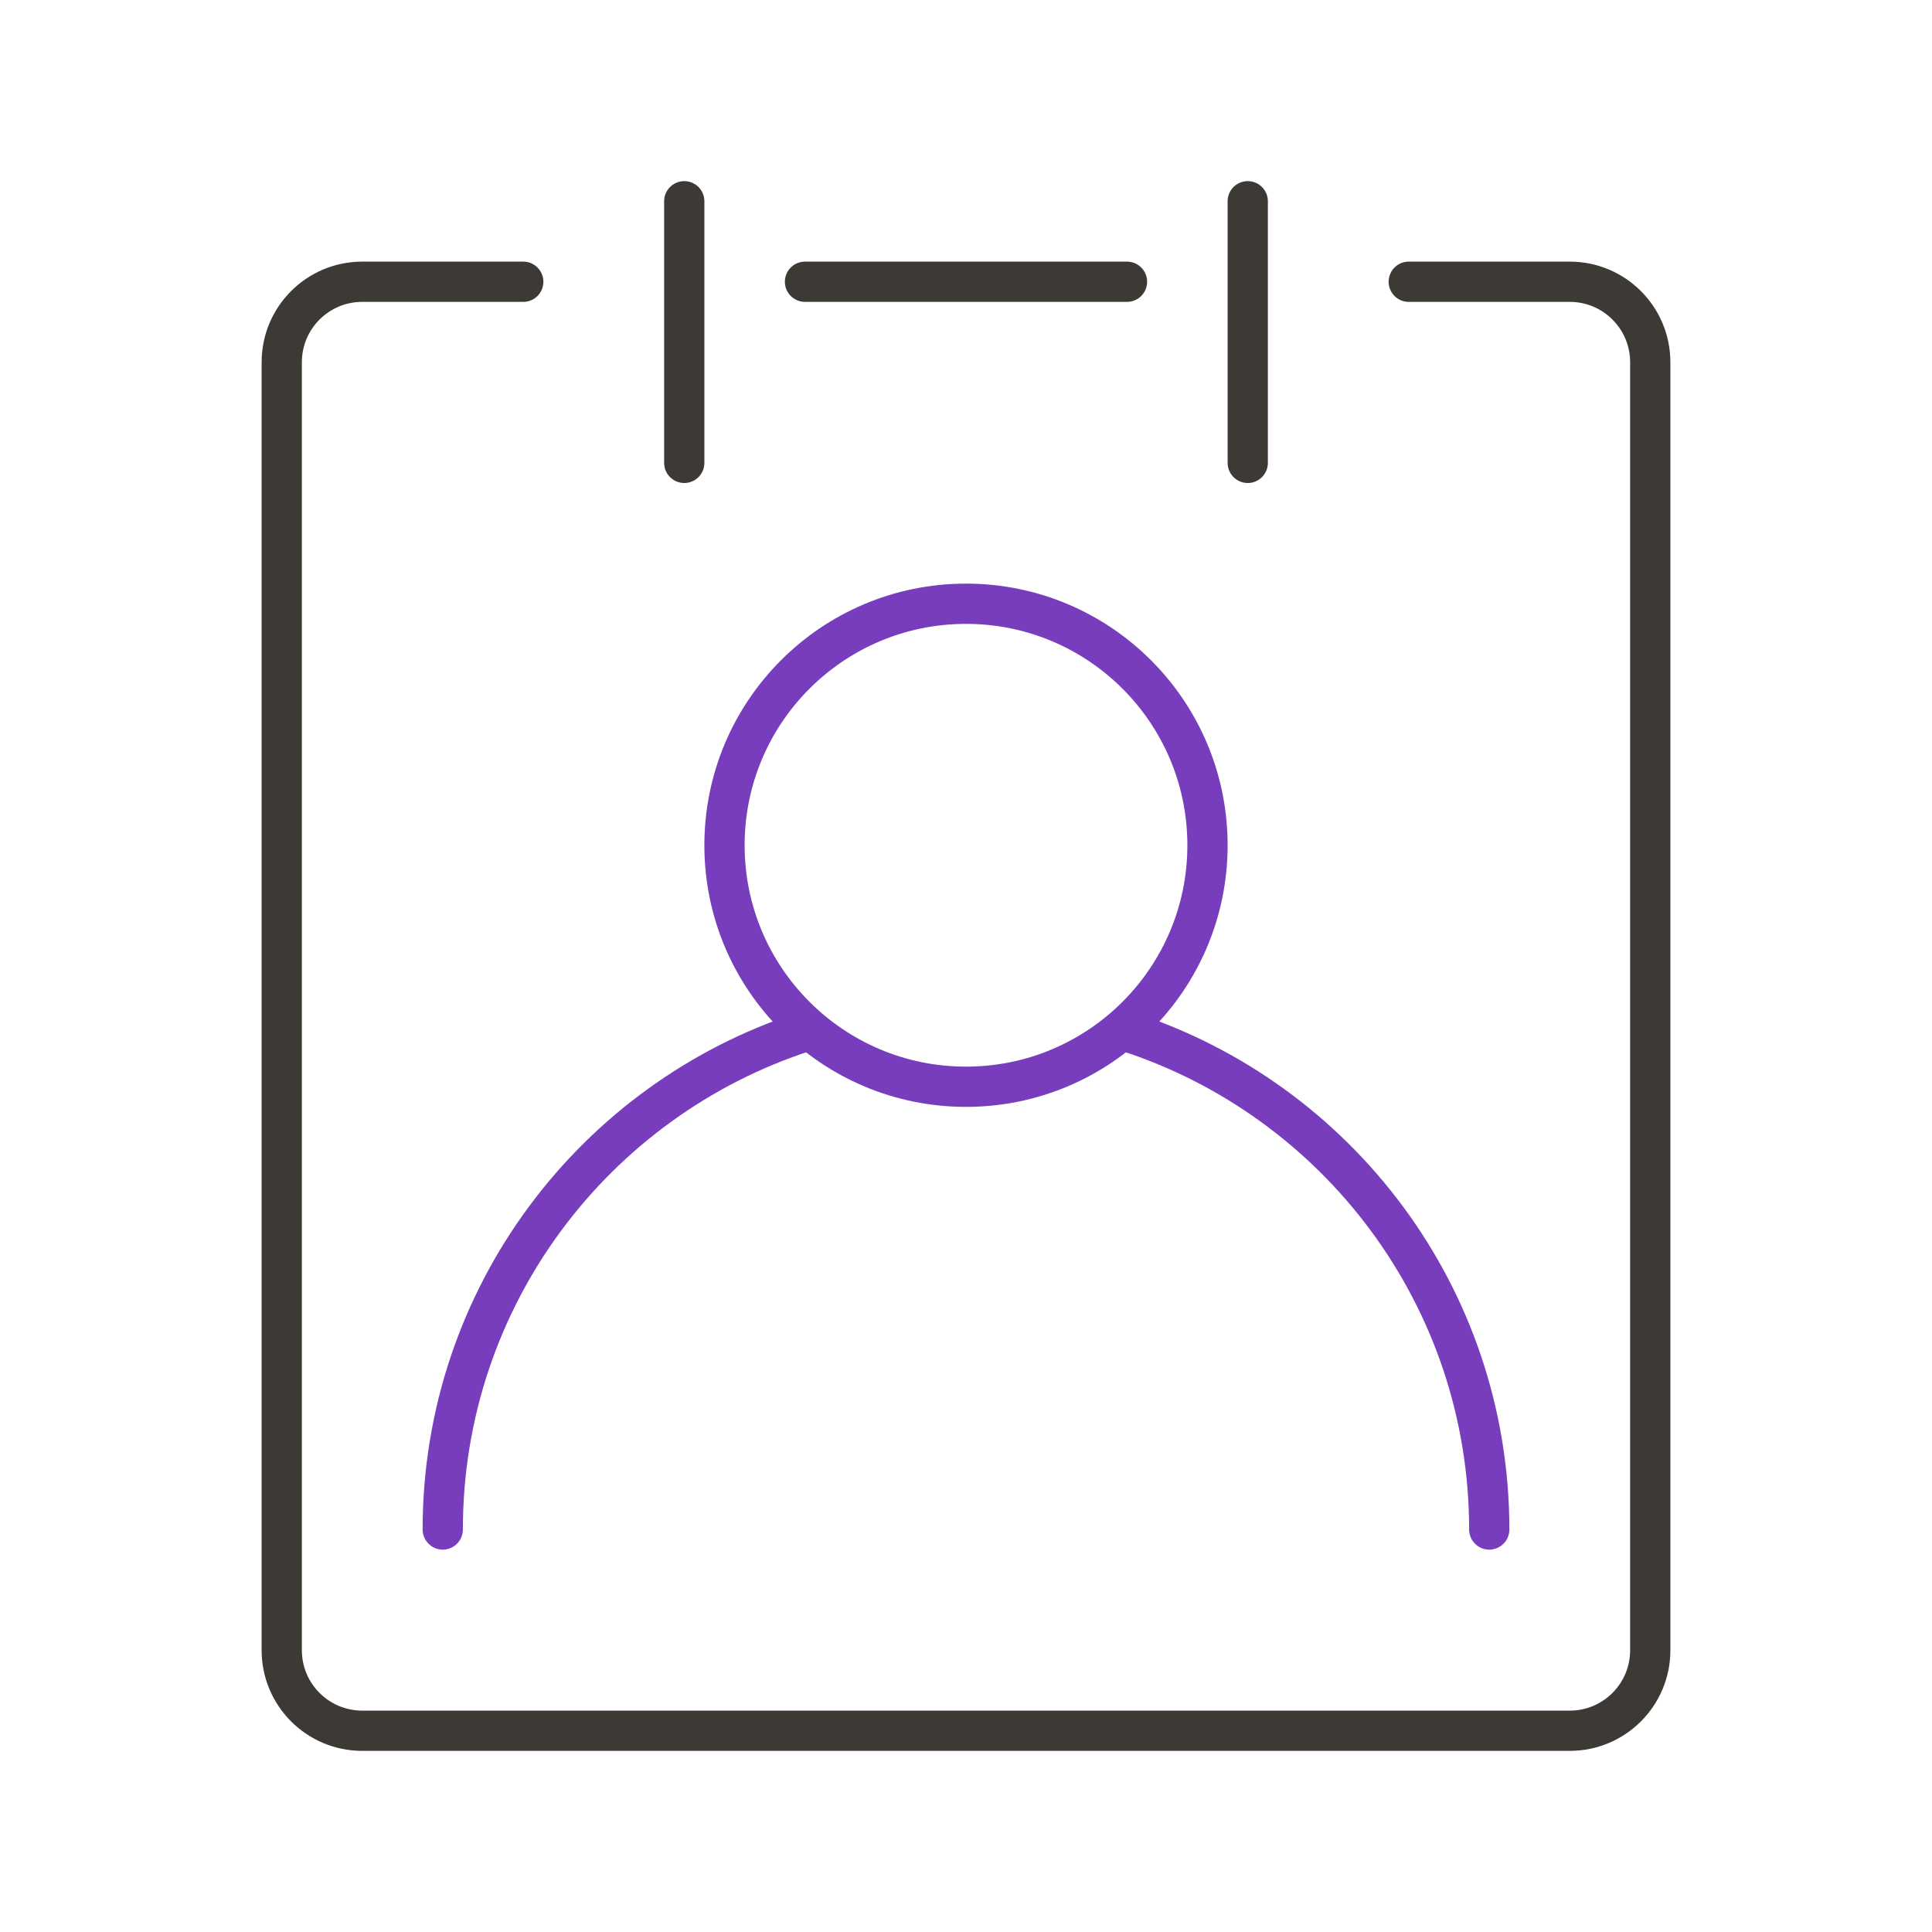 <svg width="48" height="48" viewBox="0 0 48 48" fill="none" xmlns="http://www.w3.org/2000/svg">
<path d="M17 5V11.5M31 5V11.5M13 7H9C7.895 7 7 7.895 7 9V41C7 42.105 7.895 43 9 43H39C40.105 43 41 42.105 41 41V9C41 7.895 40.105 7 39 7H35M20 7C20.4 7 25.5 7 28 7" stroke="#3D3935" stroke-linecap="round"/>
<path d="M24 27C27.314 27 30 24.314 30 21C30 17.686 27.314 15 24 15C20.686 15 18 17.686 18 21C18 24.314 20.686 27 24 27Z" stroke="#773DBD" stroke-linecap="round"/>
<path d="M37 38C37 32.216 33.222 27.314 28 25.627M11 38C11 32.216 14.777 27.314 20 25.627" stroke="#773DBD" stroke-linecap="round"/>
</svg>
